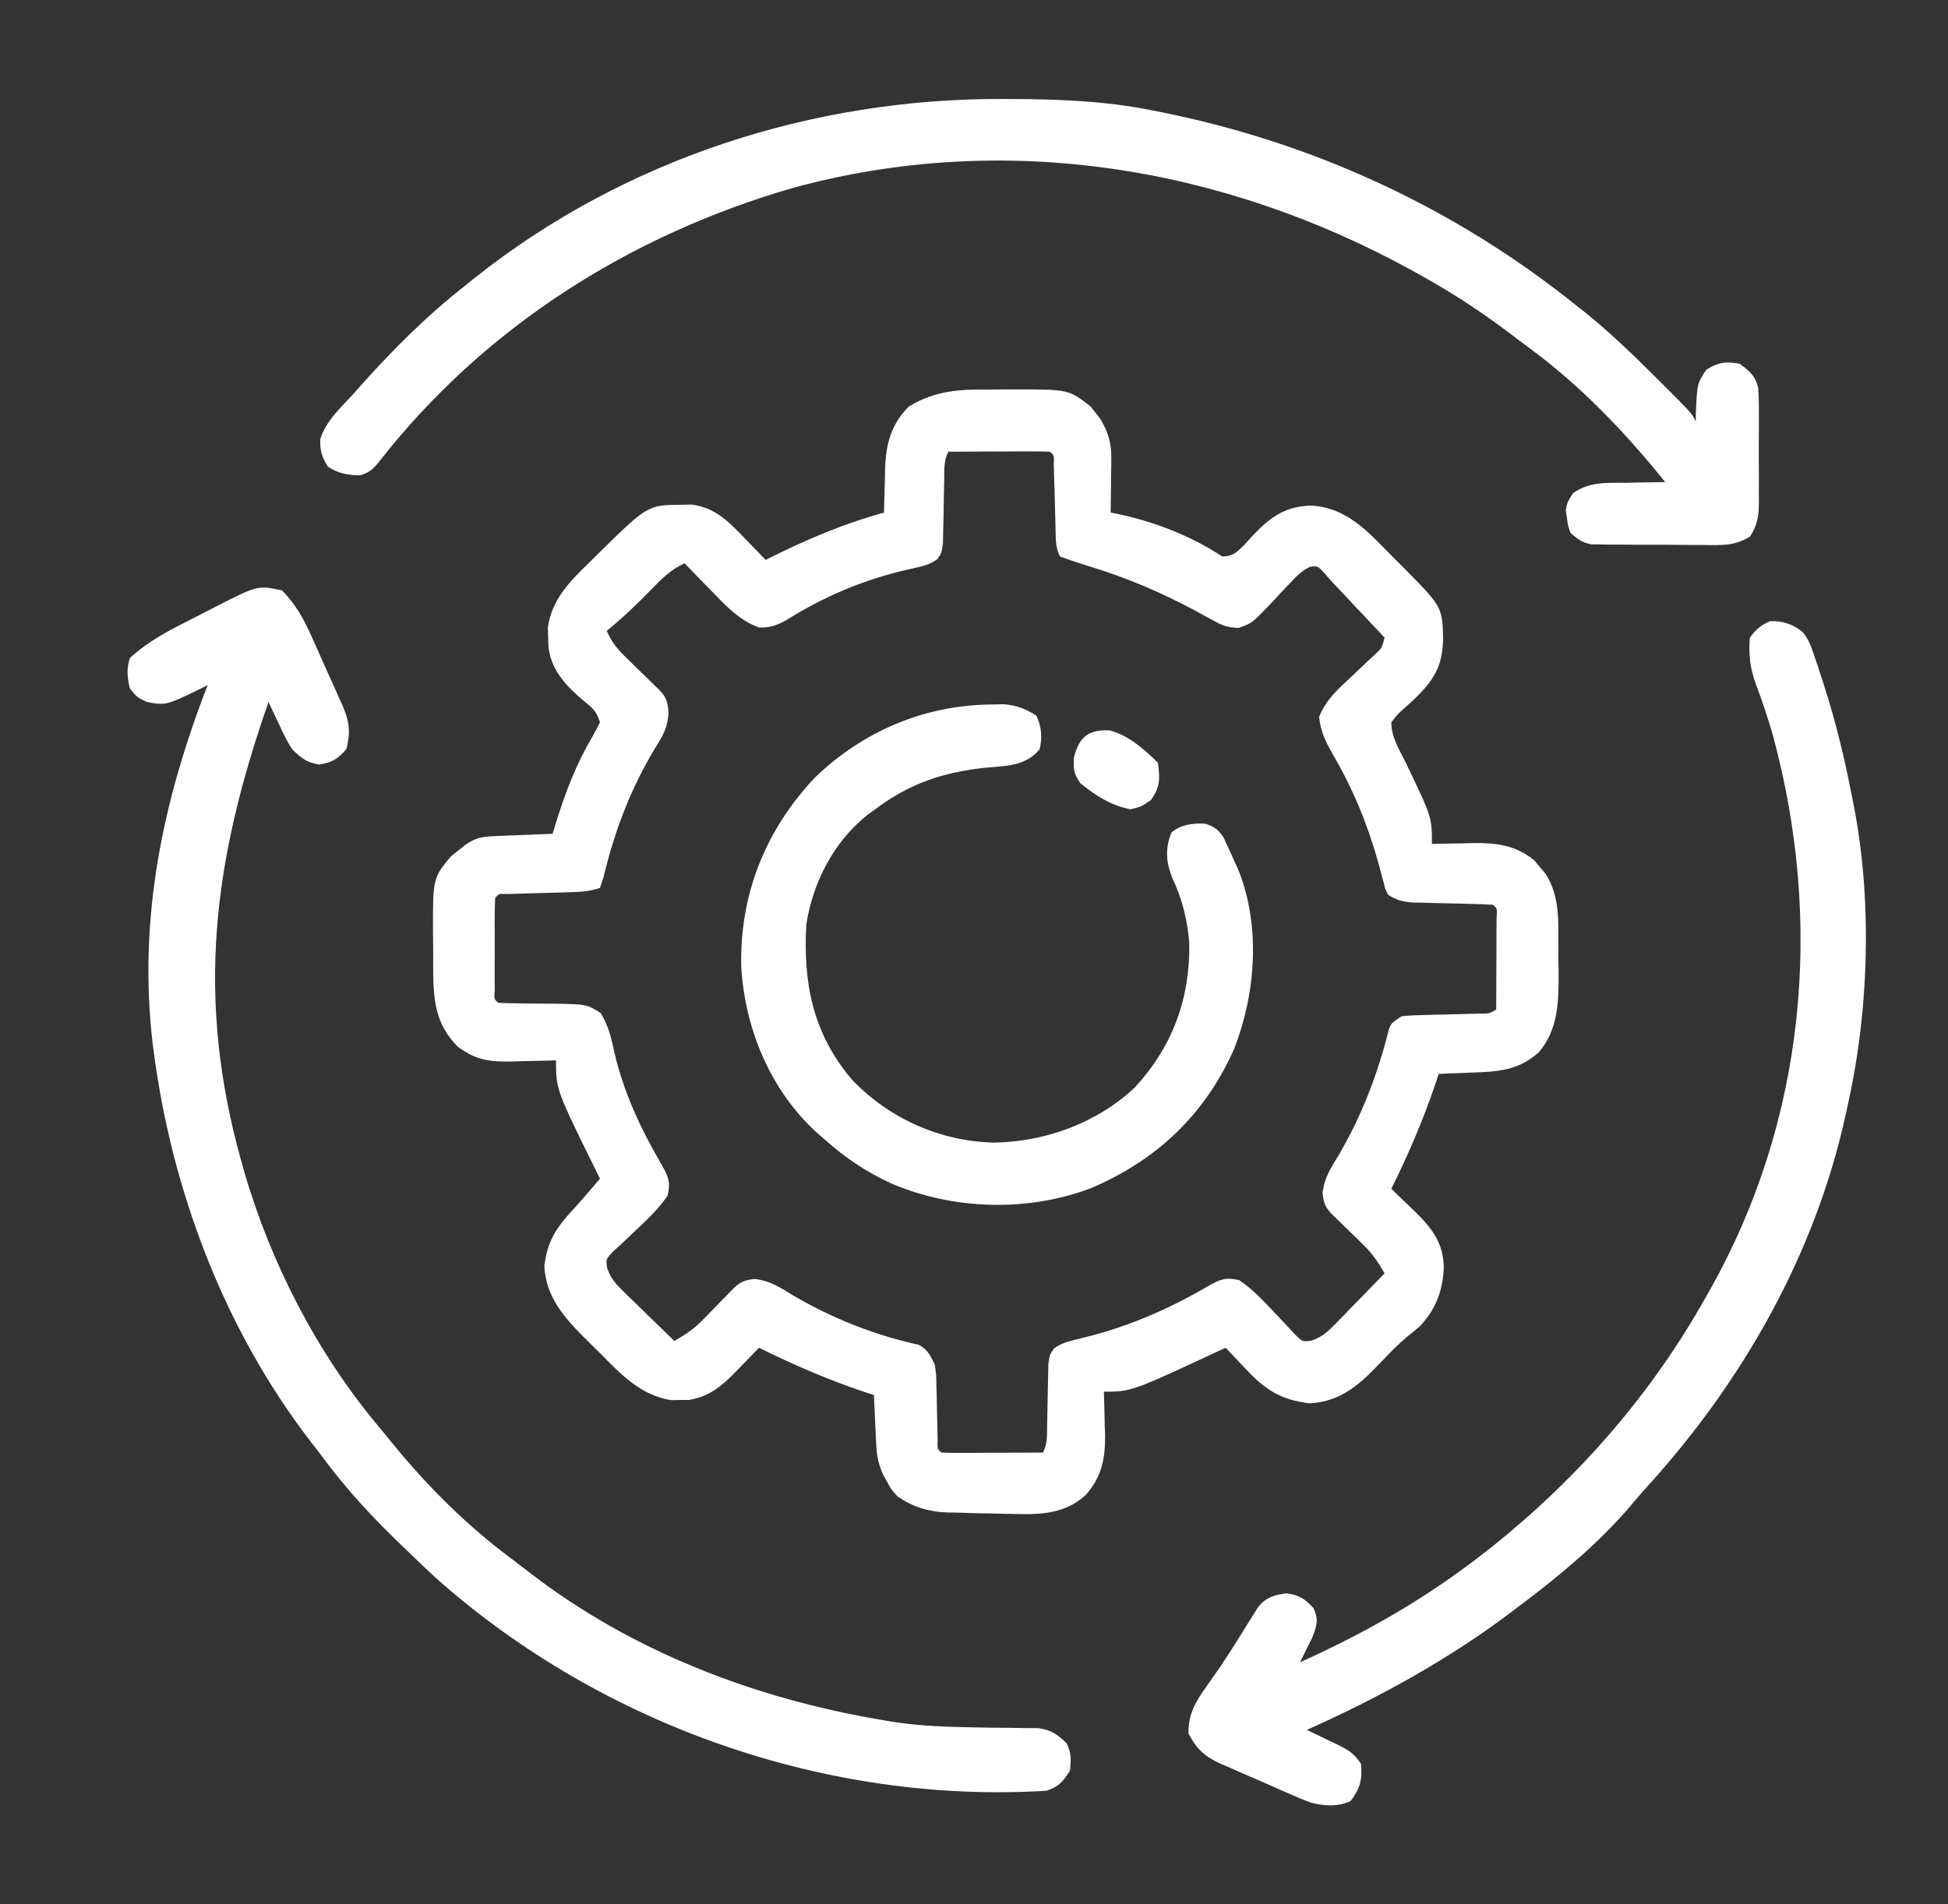 <svg width="45" height="44" viewBox="0 0 45 44" fill="none" xmlns="http://www.w3.org/2000/svg">
<rect x="0" y="0" width="45" height="44" fill="#333333" stroke="none"/>
<path d="M22.905 9C23.073 9.001 23.241 9 23.408 8.998C24.686 8.996 24.686 8.996 25.197 9.394C25.231 9.438 25.265 9.483 25.3 9.528C25.335 9.573 25.371 9.617 25.407 9.662C25.599 9.97 25.676 10.238 25.672 10.599C25.671 10.708 25.671 10.708 25.67 10.82C25.668 10.932 25.668 10.932 25.666 11.047C25.666 11.123 25.665 11.2 25.664 11.279C25.662 11.467 25.66 11.655 25.657 11.843C25.714 11.854 25.772 11.866 25.831 11.878C26.662 12.051 27.527 12.387 28.235 12.858C28.484 12.853 28.56 12.768 28.741 12.593C28.812 12.516 28.882 12.438 28.952 12.361C29.36 11.934 29.693 11.7 30.29 11.681C31.119 11.73 31.604 12.287 32.156 12.849C32.225 12.918 32.294 12.987 32.366 13.058C33.318 14.018 33.318 14.018 33.337 14.748C33.325 15.395 33.129 15.71 32.667 16.158C32.587 16.233 32.506 16.306 32.424 16.379C32.294 16.493 32.294 16.493 32.141 16.687C32.136 17.027 32.329 17.328 32.478 17.629C33.078 18.88 33.078 18.88 33.078 19.499C33.144 19.497 33.144 19.497 33.212 19.495C33.415 19.491 33.618 19.488 33.821 19.485C33.89 19.483 33.959 19.481 34.031 19.479C34.566 19.473 35.011 19.525 35.441 19.877C35.483 19.928 35.525 19.979 35.569 20.031C35.612 20.082 35.655 20.132 35.7 20.184C36.044 20.716 35.998 21.313 35.998 21.921C35.998 22.095 36.001 22.269 36.004 22.443C36.009 23.107 36.004 23.785 35.546 24.314C35.073 24.738 34.596 24.762 33.991 24.782C33.919 24.785 33.846 24.788 33.771 24.791C33.592 24.799 33.413 24.805 33.235 24.812C33.208 24.892 33.181 24.973 33.154 25.055C32.872 25.89 32.53 26.678 32.141 27.468C32.206 27.53 32.271 27.592 32.338 27.657C32.423 27.74 32.509 27.824 32.595 27.907C32.638 27.948 32.681 27.989 32.724 28.031C33.096 28.396 33.345 28.744 33.352 29.284C33.334 29.816 33.165 30.262 32.793 30.649C32.693 30.735 32.591 30.819 32.487 30.901C32.285 31.072 32.108 31.255 31.926 31.446C31.436 31.959 31.005 32.381 30.261 32.424C29.593 32.35 29.226 32.111 28.782 31.633C28.736 31.585 28.69 31.538 28.643 31.489C28.532 31.374 28.422 31.257 28.313 31.14C28.271 31.159 28.229 31.179 28.185 31.199C26.132 32.155 26.132 32.155 25.5 32.155C25.502 32.202 25.503 32.248 25.505 32.296C25.512 32.51 25.516 32.723 25.52 32.937C25.522 33.01 25.525 33.083 25.528 33.158C25.535 33.701 25.449 34.124 25.083 34.54C24.648 34.94 24.134 34.994 23.567 34.983C23.482 34.981 23.482 34.981 23.395 34.98C23.212 34.977 23.028 34.973 22.844 34.968C22.779 34.967 22.715 34.966 22.648 34.965C22.451 34.961 22.255 34.955 22.058 34.948C21.997 34.947 21.937 34.946 21.875 34.945C21.44 34.926 21.098 34.823 20.735 34.577C20.591 34.418 20.591 34.418 20.505 34.26C20.475 34.207 20.446 34.155 20.415 34.101C20.296 33.853 20.254 33.642 20.241 33.37C20.238 33.304 20.235 33.238 20.231 33.17C20.228 33.101 20.225 33.032 20.222 32.961C20.218 32.891 20.215 32.822 20.212 32.75C20.203 32.578 20.195 32.406 20.188 32.233C20.107 32.207 20.027 32.18 19.944 32.153C19.11 31.871 18.321 31.529 17.532 31.14C17.469 31.205 17.407 31.27 17.343 31.337C17.259 31.422 17.176 31.508 17.092 31.594C17.051 31.637 17.011 31.679 16.968 31.723C16.657 32.041 16.366 32.273 15.913 32.346C15.845 32.346 15.776 32.346 15.705 32.346C15.603 32.348 15.603 32.348 15.498 32.35C14.798 32.234 14.356 31.766 13.877 31.28C13.762 31.165 13.646 31.051 13.53 30.938C13.039 30.451 12.613 29.973 12.575 29.255C12.64 28.683 12.852 28.364 13.234 27.951C13.449 27.718 13.654 27.475 13.86 27.233C13.84 27.194 13.82 27.154 13.8 27.113C12.844 25.174 12.844 25.174 12.844 24.499C12.795 24.501 12.746 24.502 12.695 24.504C12.47 24.511 12.244 24.515 12.019 24.519C11.941 24.521 11.864 24.524 11.784 24.527C11.282 24.533 10.987 24.485 10.578 24.187C10.017 23.625 10.009 23.023 10.006 22.269C10.007 22.185 10.007 22.185 10.007 22.1C10.007 21.932 10.005 21.763 10.003 21.595C9.997 20.292 9.997 20.292 10.42 19.782C10.501 19.72 10.501 19.72 10.583 19.655C10.637 19.612 10.691 19.568 10.747 19.523C10.988 19.352 11.145 19.33 11.438 19.318C11.554 19.313 11.554 19.313 11.672 19.308C11.752 19.305 11.833 19.302 11.916 19.299C11.998 19.296 12.079 19.292 12.162 19.289C12.364 19.28 12.565 19.272 12.766 19.265C12.792 19.177 12.819 19.089 12.846 18.998C13.062 18.31 13.3 17.675 13.668 17.053C13.737 16.933 13.799 16.81 13.86 16.687C13.771 16.422 13.701 16.369 13.489 16.198C13.088 15.859 12.723 15.482 12.669 14.935C12.666 14.828 12.666 14.828 12.663 14.719C12.659 14.613 12.659 14.613 12.655 14.505C12.747 13.838 13.177 13.418 13.645 12.966C13.701 12.909 13.758 12.853 13.817 12.794C14.964 11.666 14.964 11.666 15.769 11.662C15.84 11.661 15.91 11.66 15.983 11.658C16.528 11.729 16.847 12.065 17.209 12.444C17.279 12.514 17.279 12.514 17.35 12.587C17.463 12.703 17.575 12.82 17.688 12.937C17.745 12.908 17.745 12.908 17.804 12.878C18.66 12.453 19.5 12.096 20.422 11.843C20.423 11.773 20.423 11.773 20.424 11.702C20.429 11.489 20.435 11.275 20.442 11.062C20.443 10.989 20.444 10.916 20.445 10.84C20.465 10.263 20.578 9.818 20.988 9.397C21.613 9.013 22.188 8.993 22.905 9ZM21.907 10.437C21.798 10.654 21.816 10.836 21.812 11.078C21.81 11.175 21.807 11.273 21.805 11.373C21.801 11.578 21.798 11.784 21.795 11.99C21.792 12.087 21.79 12.184 21.788 12.284C21.786 12.374 21.784 12.463 21.783 12.555C21.75 12.78 21.75 12.78 21.65 12.923C21.501 13.025 21.388 13.065 21.212 13.104C21.152 13.118 21.093 13.132 21.031 13.146C20.967 13.161 20.903 13.175 20.837 13.191C19.864 13.43 19.011 13.799 18.16 14.33C17.944 14.453 17.78 14.505 17.532 14.499C17.056 14.321 16.754 13.982 16.408 13.625C16.351 13.566 16.293 13.508 16.234 13.448C16.093 13.304 15.953 13.16 15.813 13.015C15.496 13.16 15.285 13.372 15.046 13.62C14.716 13.958 14.382 14.278 14.016 14.577C14.124 14.822 14.249 14.985 14.441 15.171C14.493 15.222 14.545 15.273 14.599 15.326C14.68 15.405 14.68 15.405 14.763 15.486C14.871 15.591 14.978 15.696 15.085 15.801C15.157 15.87 15.157 15.87 15.23 15.941C15.403 16.124 15.422 16.213 15.444 16.47C15.418 16.813 15.327 16.978 15.144 17.268C14.565 18.224 14.199 19.196 13.938 20.28C13.912 20.358 13.886 20.435 13.86 20.515C13.607 20.599 13.41 20.608 13.144 20.615C13.05 20.618 12.956 20.621 12.859 20.624C12.659 20.629 12.46 20.635 12.261 20.64C12.12 20.645 12.12 20.645 11.977 20.649C11.89 20.651 11.804 20.654 11.715 20.656C11.521 20.649 11.521 20.649 11.438 20.749C11.43 20.922 11.428 21.094 11.427 21.267C11.427 21.318 11.427 21.37 11.427 21.424C11.427 21.533 11.427 21.642 11.428 21.752C11.428 21.92 11.428 22.088 11.427 22.257C11.427 22.363 11.427 22.469 11.427 22.575C11.427 22.673 11.428 22.77 11.428 22.87C11.412 23.085 11.412 23.085 11.516 23.171C11.668 23.179 11.819 23.181 11.971 23.182C12.064 23.183 12.158 23.185 12.254 23.187C12.451 23.189 12.648 23.191 12.845 23.191C13.555 23.205 13.555 23.205 13.877 23.406C14.054 23.703 14.123 23.977 14.192 24.314C14.408 25.244 14.803 26.088 15.284 26.91C15.443 27.193 15.493 27.307 15.422 27.624C15.207 27.944 14.924 28.204 14.645 28.466C14.605 28.504 14.566 28.542 14.526 28.58C14.411 28.69 14.294 28.797 14.177 28.904C13.995 29.09 13.995 29.09 14.024 29.294C14.112 29.551 14.232 29.673 14.426 29.862C14.493 29.928 14.56 29.993 14.629 30.061C14.699 30.129 14.769 30.196 14.841 30.266C14.912 30.335 14.982 30.404 15.055 30.475C15.229 30.645 15.403 30.815 15.578 30.983C15.831 30.84 16.039 30.698 16.241 30.49C16.288 30.442 16.336 30.393 16.384 30.343C16.457 30.269 16.457 30.269 16.53 30.192C16.628 30.093 16.725 29.993 16.822 29.894C16.864 29.85 16.907 29.806 16.951 29.761C17.108 29.612 17.207 29.579 17.423 29.55C17.786 29.587 18.021 29.746 18.327 29.934C19.226 30.459 20.199 30.848 21.218 31.07C21.431 31.175 21.488 31.32 21.594 31.53C21.627 31.753 21.627 31.753 21.631 31.993C21.635 32.123 21.635 32.123 21.639 32.255C21.64 32.345 21.641 32.434 21.643 32.526C21.647 32.705 21.651 32.884 21.656 33.062C21.657 33.141 21.658 33.22 21.66 33.301C21.652 33.48 21.652 33.48 21.75 33.562C21.924 33.569 22.097 33.57 22.271 33.569C22.323 33.569 22.374 33.569 22.428 33.569C22.594 33.569 22.761 33.568 22.927 33.566C23.04 33.566 23.152 33.566 23.265 33.565C23.541 33.565 23.817 33.563 24.094 33.562C24.2 33.349 24.185 33.175 24.189 32.937C24.191 32.843 24.193 32.75 24.195 32.653C24.199 32.455 24.203 32.257 24.206 32.059C24.208 31.965 24.21 31.871 24.213 31.775C24.215 31.689 24.216 31.602 24.218 31.514C24.25 31.296 24.25 31.296 24.349 31.155C24.505 31.048 24.631 31.005 24.814 30.961C24.913 30.936 24.913 30.936 25.013 30.91C25.119 30.884 25.119 30.884 25.227 30.857C26.181 30.602 27.059 30.213 27.911 29.715C28.194 29.556 28.308 29.506 28.625 29.577C28.945 29.792 29.205 30.075 29.468 30.355C29.524 30.414 29.524 30.414 29.581 30.474C29.691 30.589 29.798 30.706 29.905 30.822C30.091 31.005 30.091 31.005 30.295 30.975C30.552 30.888 30.674 30.767 30.863 30.573C30.929 30.506 30.994 30.44 31.062 30.371C31.13 30.301 31.197 30.231 31.267 30.158C31.336 30.088 31.405 30.017 31.476 29.945C31.646 29.771 31.816 29.596 31.985 29.421C31.841 29.168 31.699 28.961 31.491 28.759C31.443 28.711 31.394 28.664 31.345 28.615C31.27 28.543 31.27 28.543 31.194 28.469C31.094 28.372 30.994 28.275 30.895 28.177C30.829 28.114 30.829 28.114 30.762 28.049C30.613 27.891 30.58 27.792 30.551 27.576C30.588 27.214 30.747 26.979 30.935 26.672C31.464 25.766 31.835 24.793 32.086 23.774C32.141 23.64 32.141 23.64 32.375 23.483C32.586 23.46 32.586 23.46 32.837 23.454C32.927 23.451 33.017 23.449 33.11 23.446C33.252 23.443 33.252 23.443 33.396 23.44C33.582 23.435 33.769 23.43 33.955 23.425C34.038 23.423 34.121 23.421 34.206 23.419C34.406 23.418 34.406 23.418 34.563 23.327C34.565 22.995 34.566 22.663 34.567 22.33C34.567 22.217 34.568 22.104 34.569 21.991C34.57 21.828 34.57 21.666 34.57 21.504C34.571 21.406 34.571 21.308 34.572 21.207C34.588 20.991 34.588 20.991 34.485 20.905C34.332 20.895 34.179 20.89 34.026 20.886C33.886 20.882 33.886 20.882 33.743 20.878C33.545 20.874 33.347 20.869 33.149 20.865C33.055 20.862 32.961 20.86 32.864 20.857C32.778 20.855 32.692 20.853 32.603 20.851C32.381 20.828 32.248 20.792 32.063 20.671C31.997 20.534 31.997 20.534 31.955 20.358C31.927 20.253 31.927 20.253 31.897 20.145C31.875 20.061 31.852 19.977 31.828 19.89C31.576 19 31.242 18.204 30.775 17.403C30.612 17.113 30.506 16.898 30.473 16.564C30.634 16.155 30.924 15.908 31.242 15.612C31.366 15.496 31.488 15.379 31.611 15.262C31.666 15.211 31.721 15.16 31.777 15.108C31.924 14.968 31.924 14.968 31.985 14.733C31.783 14.519 31.581 14.304 31.379 14.089C31.294 13.998 31.294 13.998 31.206 13.905C31.151 13.846 31.096 13.787 31.039 13.726C30.988 13.672 30.937 13.618 30.885 13.563C30.835 13.511 30.786 13.459 30.735 13.405C30.657 13.316 30.657 13.316 30.579 13.224C30.436 13.075 30.436 13.075 30.264 13.095C30.076 13.188 29.965 13.295 29.822 13.449C29.769 13.505 29.716 13.561 29.661 13.618C29.55 13.736 29.44 13.855 29.33 13.974C28.922 14.399 28.922 14.399 28.607 14.509C28.373 14.498 28.252 14.462 28.049 14.348C27.982 14.312 27.915 14.275 27.846 14.238C27.768 14.195 27.69 14.153 27.61 14.108C26.819 13.688 26.045 13.353 25.188 13.093C24.951 13.02 24.718 12.943 24.485 12.858C24.376 12.641 24.391 12.454 24.384 12.211C24.38 12.065 24.38 12.065 24.376 11.915C24.37 11.707 24.365 11.499 24.359 11.292C24.355 11.145 24.355 11.145 24.35 10.995C24.348 10.905 24.346 10.815 24.343 10.722C24.352 10.521 24.352 10.521 24.25 10.437C24.077 10.43 23.903 10.428 23.73 10.429C23.678 10.429 23.626 10.429 23.573 10.429C23.406 10.43 23.24 10.431 23.073 10.432C22.961 10.432 22.848 10.432 22.736 10.433C22.459 10.434 22.183 10.435 21.907 10.437Z" fill="white"/>
<path d="M6.516 13.642C6.833 13.967 7.021 14.305 7.203 14.718C7.242 14.803 7.242 14.803 7.281 14.891C7.335 15.01 7.388 15.13 7.441 15.251C7.521 15.434 7.604 15.615 7.687 15.797C7.739 15.914 7.791 16.031 7.843 16.149C7.88 16.229 7.88 16.229 7.918 16.312C8.075 16.677 8.1 16.929 8 17.313C7.797 17.54 7.675 17.615 7.375 17.665C7.076 17.615 6.969 17.522 6.75 17.313C6.633 17.132 6.542 16.943 6.452 16.747C6.416 16.671 6.416 16.671 6.378 16.593C6.319 16.469 6.261 16.345 6.203 16.22C4.924 19.881 4.51 23.039 5.578 26.845C5.598 26.915 5.618 26.985 5.638 27.058C6.252 29.184 7.329 31.272 8.755 32.97C8.859 33.094 8.961 33.22 9.063 33.346C9.886 34.355 10.801 35.264 11.848 36.039C11.985 36.142 12.12 36.247 12.256 36.352C14.599 38.156 17.444 39.245 20.344 39.735C20.399 39.745 20.455 39.755 20.512 39.765C21.112 39.866 21.706 39.895 22.313 39.907C22.371 39.908 22.428 39.909 22.488 39.911C22.781 39.917 23.073 39.921 23.366 39.922C23.476 39.924 23.585 39.926 23.695 39.928C23.792 39.928 23.89 39.929 23.99 39.929C24.295 39.977 24.424 40.068 24.641 40.282C24.752 40.505 24.743 40.66 24.719 40.907C24.551 41.168 24.468 41.277 24.172 41.376C19.107 41.683 13.949 39.87 10.149 36.53C9.896 36.302 9.651 36.066 9.406 35.829C9.359 35.784 9.312 35.739 9.263 35.692C8.612 35.067 8.015 34.426 7.477 33.7C7.374 33.563 7.27 33.427 7.164 33.292C5.174 30.705 3.963 27.49 3.547 24.267C3.54 24.212 3.532 24.157 3.525 24.1C3.189 21.22 3.756 18.511 4.797 15.829C4.741 15.857 4.685 15.886 4.628 15.915C3.834 16.299 3.834 16.299 3.391 16.22C3.161 16.107 3.161 16.107 3 15.907C2.939 15.659 2.92 15.448 3 15.204C3.438 14.801 3.938 14.548 4.467 14.283C4.625 14.203 4.783 14.121 4.94 14.039C5.953 13.521 5.953 13.521 6.516 13.642Z" fill="white"/>
<path d="M23.171 2.287C23.241 2.287 23.311 2.288 23.383 2.288C24.468 2.292 25.526 2.333 26.594 2.546C26.712 2.569 26.712 2.569 26.834 2.593C30.363 3.304 33.635 4.818 36.437 7.077C36.513 7.137 36.589 7.197 36.668 7.259C37.256 7.739 37.795 8.265 38.332 8.801C38.369 8.838 38.406 8.875 38.445 8.913C39.079 9.548 39.079 9.548 39.172 9.734C39.173 9.67 39.174 9.607 39.175 9.542C39.205 8.864 39.205 8.864 39.416 8.542C39.704 8.367 39.855 8.346 40.187 8.405C40.406 8.563 40.554 8.688 40.614 8.959C40.63 9.158 40.632 9.355 40.63 9.555C40.63 9.628 40.631 9.702 40.631 9.777C40.631 9.931 40.63 10.085 40.629 10.239C40.627 10.475 40.629 10.71 40.631 10.946C40.631 11.096 40.631 11.246 40.63 11.396C40.631 11.466 40.631 11.537 40.632 11.609C40.626 11.934 40.603 12.114 40.43 12.395C40.079 12.614 39.78 12.599 39.374 12.592C39.256 12.592 39.256 12.592 39.136 12.592C38.971 12.592 38.805 12.591 38.64 12.588C38.386 12.585 38.133 12.585 37.88 12.586C37.718 12.585 37.557 12.584 37.397 12.583C37.321 12.583 37.245 12.583 37.167 12.583C37.096 12.581 37.026 12.58 36.953 12.579C36.891 12.578 36.829 12.578 36.765 12.577C36.55 12.538 36.441 12.457 36.281 12.312C36.22 12.149 36.22 12.149 36.198 11.97C36.189 11.911 36.18 11.853 36.171 11.792C36.203 11.609 36.203 11.609 36.339 11.395C36.725 11.127 37.096 11.157 37.556 11.155C37.643 11.152 37.731 11.151 37.821 11.149C38.037 11.144 38.253 11.141 38.469 11.14C37.541 9.987 36.518 8.916 35.324 8.037C35.181 7.932 35.041 7.825 34.9 7.718C34.242 7.22 33.565 6.776 32.844 6.374C32.746 6.32 32.746 6.32 32.646 6.264C28.254 3.842 23.195 3.01 18.312 4.343C14.55 5.433 11.194 7.555 8.77 10.651C8.618 10.836 8.542 10.918 8.312 10.984C8.016 10.973 7.825 10.944 7.575 10.783C7.439 10.57 7.385 10.404 7.399 10.149C7.524 9.731 7.867 9.423 8.156 9.109C8.225 9.032 8.293 8.955 8.364 8.875C9.099 8.055 9.866 7.289 10.734 6.609C10.847 6.517 10.847 6.517 10.962 6.424C14.422 3.674 18.773 2.268 23.171 2.287Z" fill="white"/>
<path d="M41.638 14.6C41.773 14.763 41.828 14.907 41.896 15.107C41.934 15.22 41.934 15.22 41.973 15.334C41.999 15.415 42.026 15.496 42.053 15.579C42.08 15.663 42.108 15.747 42.136 15.833C42.399 16.655 42.603 17.481 42.766 18.328C42.779 18.39 42.791 18.451 42.804 18.515C43.254 20.734 43.182 23.312 42.688 25.516C42.664 25.628 42.664 25.628 42.639 25.742C41.931 28.992 40.238 31.956 38.007 34.397C37.867 34.552 37.733 34.711 37.6 34.871C36.845 35.734 35.948 36.472 35.031 37.156C34.989 37.189 34.946 37.221 34.903 37.254C33.454 38.346 31.843 39.232 30.188 39.969C30.265 40.006 30.342 40.042 30.421 40.08C30.522 40.129 30.623 40.179 30.725 40.228C30.801 40.264 30.801 40.264 30.879 40.301C31.14 40.429 31.273 40.503 31.438 40.75C31.477 41.113 31.42 41.317 31.203 41.61C30.914 41.754 30.573 41.729 30.266 41.645C30.105 41.585 29.948 41.518 29.791 41.448C29.733 41.423 29.676 41.398 29.617 41.372C29.497 41.32 29.377 41.267 29.257 41.213C29.074 41.131 28.891 41.052 28.707 40.974C28.59 40.922 28.472 40.87 28.355 40.818C28.273 40.783 28.273 40.783 28.19 40.748C27.828 40.582 27.641 40.413 27.453 40.047C27.45 39.603 27.621 39.313 27.873 38.963C27.944 38.861 28.015 38.76 28.085 38.658C28.141 38.578 28.141 38.578 28.198 38.497C28.317 38.321 28.431 38.142 28.544 37.962C28.601 37.872 28.601 37.872 28.659 37.78C28.733 37.662 28.806 37.545 28.878 37.427C28.912 37.373 28.946 37.32 28.981 37.265C29.01 37.217 29.04 37.17 29.07 37.121C29.252 36.905 29.439 36.85 29.714 36.815C30.016 36.852 30.136 36.936 30.344 37.156C30.463 37.433 30.425 37.54 30.319 37.825C30.224 38.02 30.128 38.213 30.031 38.406C31.541 37.73 32.945 36.926 34.25 35.906C34.326 35.847 34.402 35.788 34.48 35.727C36.481 34.122 38.15 32.21 39.406 29.969C39.435 29.918 39.464 29.867 39.494 29.814C41.71 25.888 42.129 21.317 40.955 16.989C40.84 16.592 40.711 16.201 40.565 15.815C40.425 15.433 40.392 15.136 40.422 14.735C40.561 14.541 40.667 14.454 40.881 14.354C41.166 14.337 41.416 14.419 41.638 14.6Z" fill="white"/>
<path d="M22.883 16.278C23.032 16.275 23.032 16.275 23.183 16.271C23.49 16.299 23.677 16.37 23.938 16.532C24.06 16.776 24.082 17.05 24.016 17.313C23.68 17.709 23.245 17.694 22.761 17.738C21.755 17.849 21.005 18.104 20.188 18.719C20.14 18.754 20.091 18.789 20.042 18.826C19.265 19.437 18.767 20.403 18.625 21.375C18.553 22.729 18.779 23.885 19.685 24.95C20.547 25.846 21.706 26.366 22.951 26.4C24.144 26.385 25.349 25.945 26.221 25.12C27.091 24.169 27.494 23.069 27.473 21.79C27.433 21.272 27.311 20.771 27.087 20.301C26.938 19.932 26.907 19.611 27.063 19.232C27.297 19.049 27.549 19.015 27.844 19.032C28.056 19.103 28.139 19.162 28.264 19.349C28.361 19.555 28.456 19.76 28.547 19.969C28.57 20.021 28.594 20.073 28.618 20.127C29.126 21.422 29.006 22.974 28.505 24.245C27.828 25.757 26.728 26.8 25.204 27.452C23.746 28.005 22.033 27.959 20.599 27.348C20.006 27.079 19.498 26.733 19.016 26.297C18.962 26.251 18.909 26.205 18.854 26.157C17.792 25.179 17.212 23.776 17.124 22.35C17.082 20.675 17.676 19.189 18.82 17.97C19.931 16.899 21.339 16.296 22.883 16.278Z" fill="white"/>
<path d="M25.633 16.875C26.065 16.987 26.439 17.314 26.75 17.625C26.794 18.006 26.808 18.165 26.589 18.484C26.36 18.64 26.36 18.64 26.115 18.699C25.665 18.612 25.307 18.382 24.953 18.093C24.803 17.866 24.797 17.789 24.807 17.507C24.924 17.038 25.131 16.853 25.633 16.875Z" fill="white"/>
</svg>
